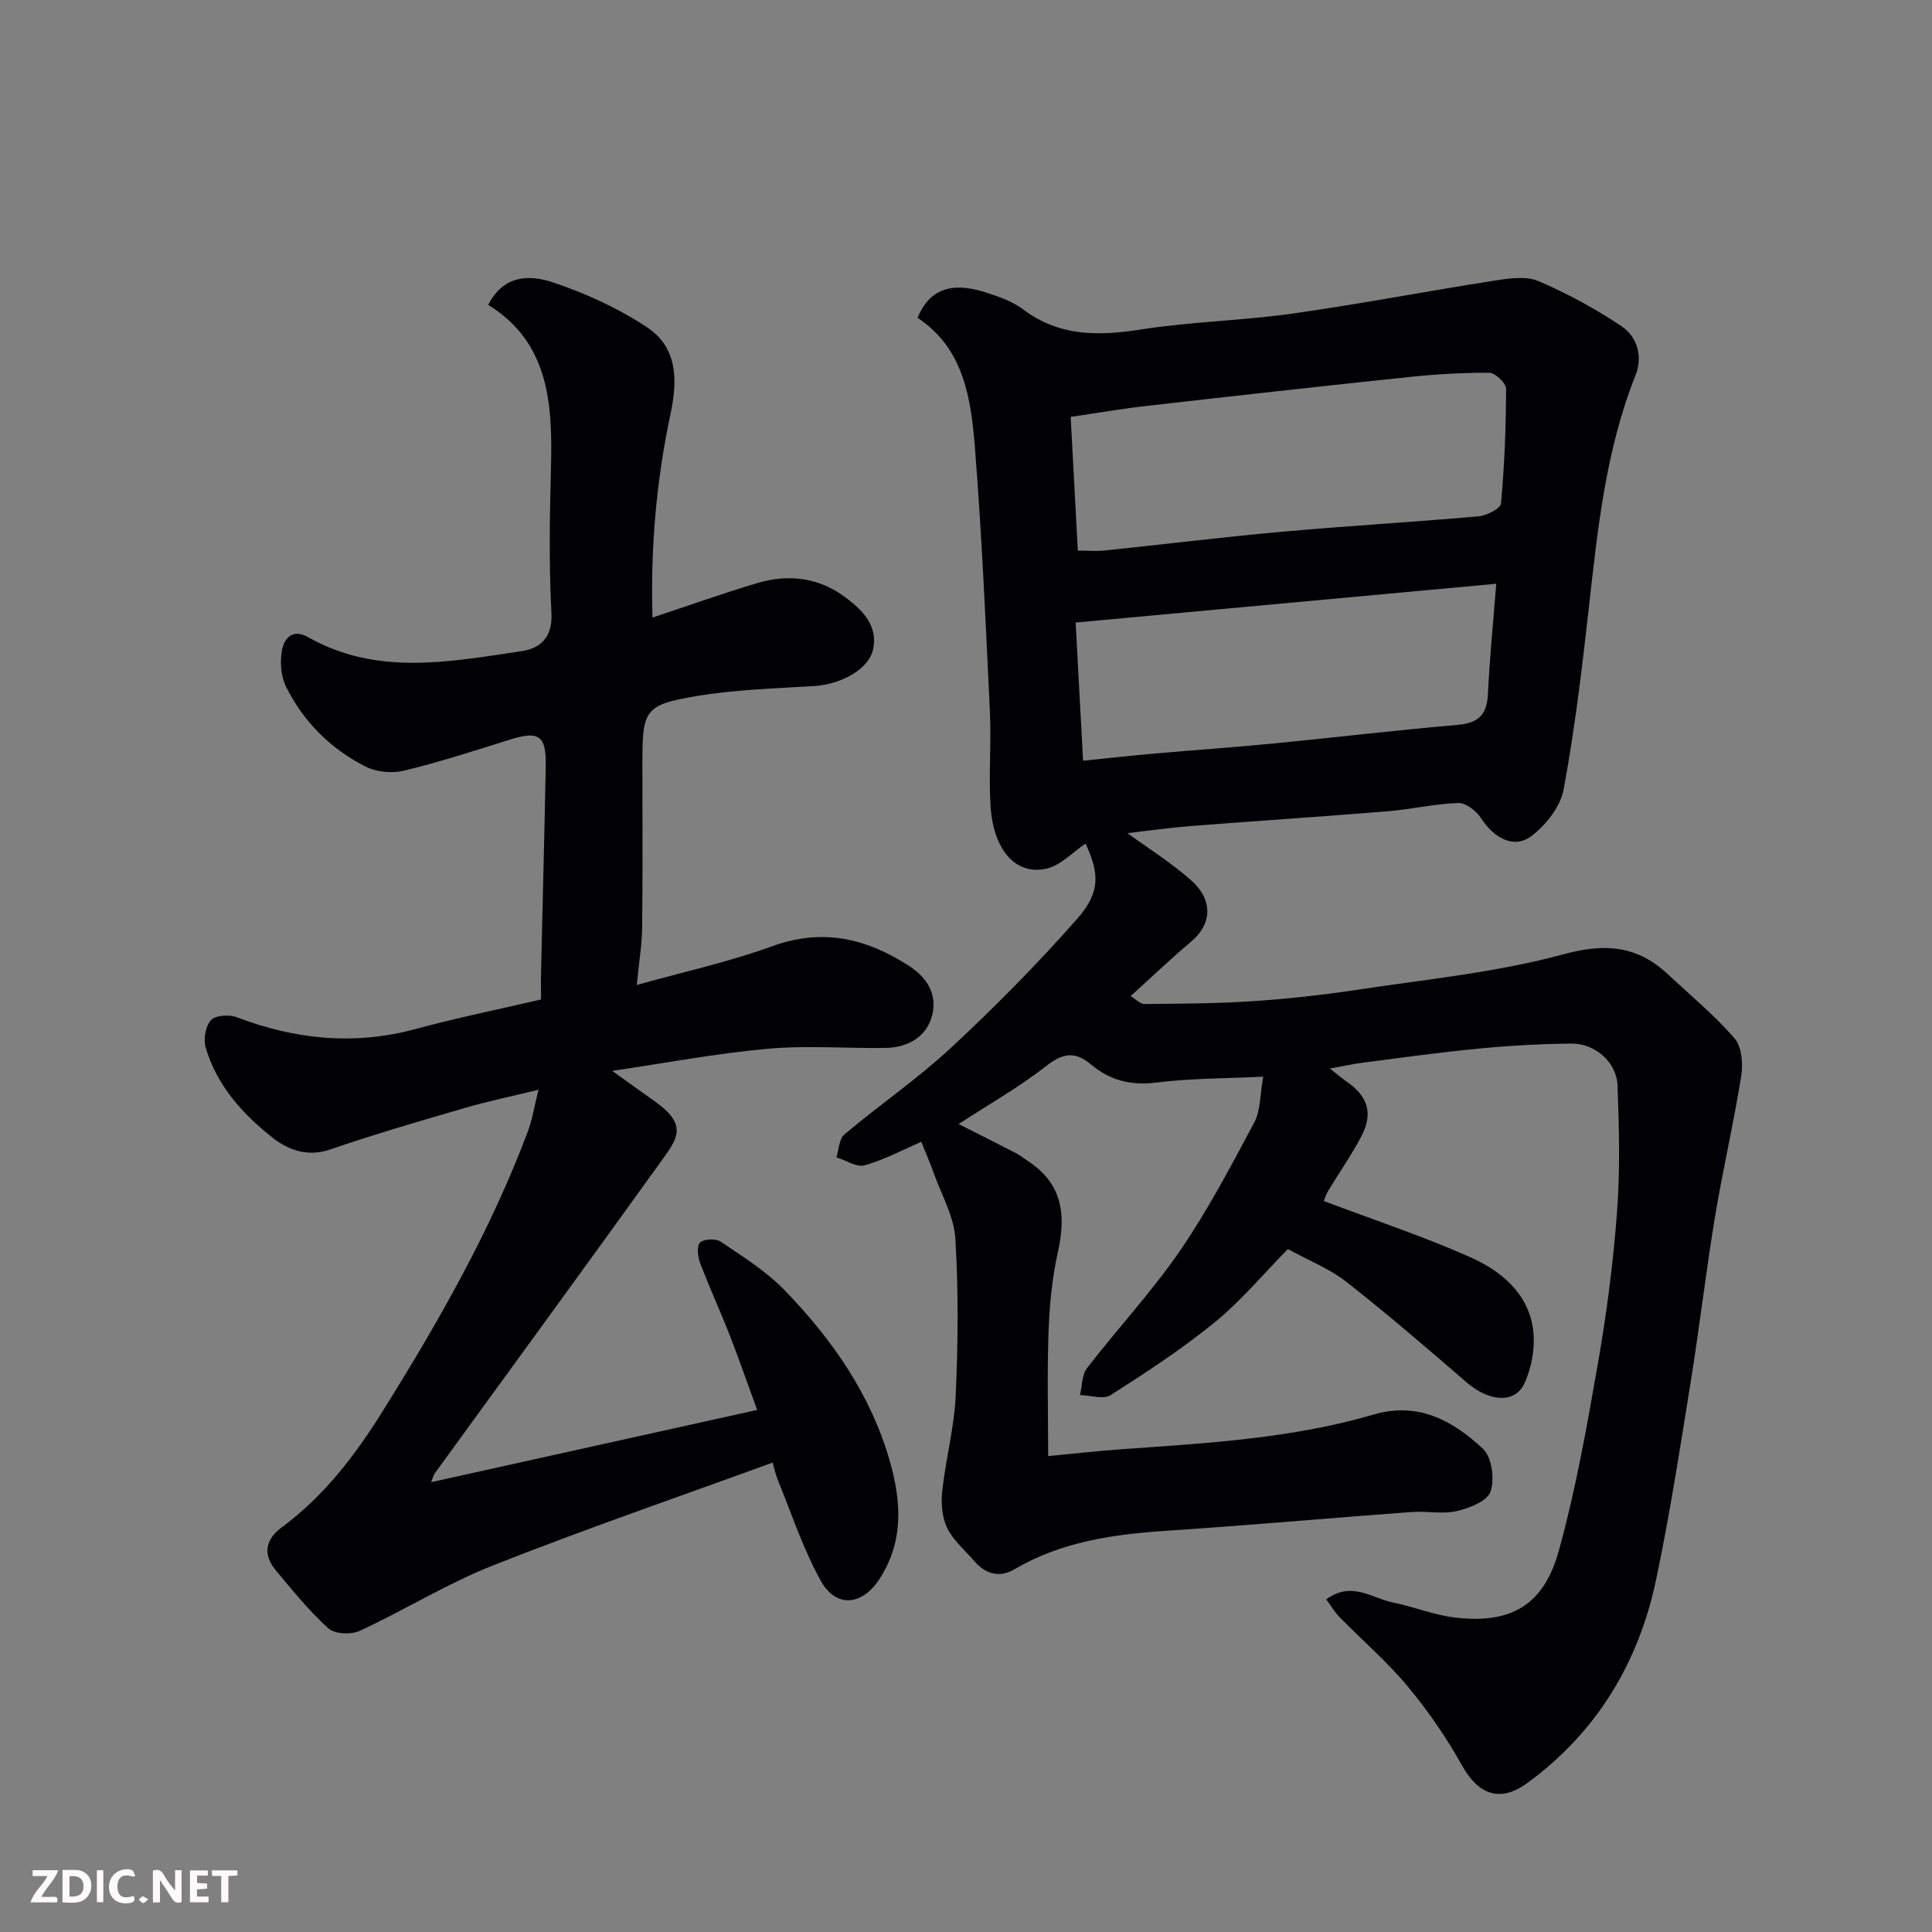 <svg enable-background="new 0 0 400 400" viewBox="0 0 400 400" xmlns="http://www.w3.org/2000/svg"><rect x="0" y="0" width="400" height="400" fill="#808080" stroke="none"/><path d="m275.34 221.23c1.46 1.14 2.44 1.99 3.49 2.72 4.43 3.05 5.52 6.61 2.98 11.4-2.06 3.88-4.6 7.51-6.87 11.28-.47.79-.71 1.72-.84 2.04 10.27 3.87 20.45 7.25 30.2 11.57 6.35 2.81 12.03 7.39 13.09 14.87.51 3.63-.22 7.89-1.75 11.25-1.98 4.35-7.36 3.84-11.95-.12-8.21-7.09-16.43-14.17-24.95-20.86-3.42-2.68-7.64-4.33-12.1-6.78-4.98 5.07-9.58 10.62-15.06 15.1-6.8 5.56-14.21 10.41-21.63 15.14-1.5.96-4.2.04-6.35-.01.46-1.88.38-4.18 1.46-5.58 6.31-8.17 13.4-15.79 19.23-24.27 5.78-8.42 10.57-17.55 15.39-26.58 1.31-2.45 1.17-5.68 1.86-9.49-7.9.39-15.12.34-22.22 1.23-5.25.66-9.59-.51-13.45-3.76-3.39-2.85-5.92-2.3-9.38.41-5.63 4.4-11.92 7.95-18.02 11.93 3.84 1.94 7.8 3.92 11.73 5.95 1 .52 1.91 1.24 2.85 1.87 6.94 4.64 7.68 11.05 5.98 18.65-1.21 5.4-1.74 11.02-1.94 16.57-.31 8.56-.08 17.14-.08 25.71 4.75-.45 10.1-1.06 15.47-1.44 17.49-1.24 35.02-2.21 51.98-7.18 9.18-2.69 16.41 1.32 22.59 7.13 1.82 1.72 2.42 6.25 1.56 8.82-.65 1.96-4.36 3.45-6.96 4.05-3.01.69-6.31-.04-9.46.2-16.9 1.25-33.79 2.76-50.7 3.88-11.04.73-21.76 2.26-31.52 8-3.09 1.82-5.97.93-8.28-1.75-1.93-2.24-4.34-4.26-5.59-6.84-1.07-2.21-1.29-5.13-1.02-7.64.72-6.63 2.5-13.19 2.79-19.82.49-10.81.59-21.69-.08-32.48-.29-4.61-2.89-9.08-4.5-13.6-.73-2.05-1.6-4.04-2.55-6.41-3.4 1.48-7.41 3.62-11.68 4.87-1.66.49-3.91-1.04-5.89-1.65.52-1.61.55-3.82 1.65-4.74 7.27-6.11 15.17-11.52 22.11-17.97 9.14-8.5 17.95-17.42 26.19-26.79 4.78-5.43 4.45-9.43 1.62-15.46-2.63 1.77-5.07 4.48-7.99 5.17-6.42 1.51-11.09-3.78-11.67-12.98-.4-6.47.18-13.01-.13-19.49-.86-18.14-1.66-36.3-3.08-54.4-.81-10.31-2.25-20.77-11.9-27.15 2.39-5.83 6.91-7.54 13.92-5.32 2.77.88 5.69 1.89 7.97 3.6 7.51 5.64 15.62 5.5 24.39 4.13 10.37-1.62 20.96-1.82 31.36-3.29 14.05-1.98 27.99-4.67 42.01-6.85 2.93-.46 6.39-.95 8.93.14 5.96 2.56 11.76 5.7 17.15 9.32 3.28 2.2 4.47 6.28 2.92 10.17-6.19 15.54-7.86 31.93-9.69 48.33-1.4 12.52-2.91 25.06-5.2 37.43-.65 3.53-3.61 7.28-6.56 9.56-3.63 2.81-7.75.66-10.58-3.69-.96-1.47-3.11-3.13-4.67-3.08-4.87.17-9.7 1.31-14.57 1.71-13.63 1.11-27.27 2-40.9 3.07-4.45.35-8.88.99-13.01 1.47 4.47 3.26 9.13 6.16 13.18 9.77 4.87 4.34 4.02 9.3.02 12.66-4.17 3.51-8.11 7.28-12.56 11.3 1.14.69 2 1.65 2.85 1.64 7.46-.07 14.93-.09 22.36-.58 7.2-.48 14.39-1.26 21.53-2.34 14.36-2.18 28.95-3.59 42.89-7.38 8.77-2.38 15.33-1.75 21.69 4.21 4.64 4.34 9.58 8.42 13.72 13.2 1.5 1.74 1.78 5.27 1.38 7.78-1.56 9.81-3.83 19.5-5.45 29.29-1.89 11.45-3.22 22.99-5.07 34.45-2.18 13.53-4.27 27.09-7.09 40.49-3.63 17.26-12.29 31.66-26.7 42.18-5.67 4.14-10.15 2.36-13.51-3.68-3.22-5.78-7.06-11.33-11.29-16.41-4.25-5.1-9.36-9.48-14.02-14.24-1.07-1.09-1.86-2.46-2.78-3.7 5.24-3.89 9.44-.23 13.8.64 4.3.86 8.47 2.59 12.79 3.11 11.53 1.38 18.4-2.45 21.54-13.77 3.56-12.83 5.88-26.03 8.17-39.17 1.8-10.31 3.13-20.75 3.91-31.19.64-8.64.42-17.38.09-26.06-.18-4.78-4.66-8.69-9.53-8.64-6.43.06-12.88.43-19.29 1.05-7.99.76-15.94 1.88-23.9 2.9-2.08.27-4.15.74-6.83 1.22zm-52.19-107.23c2.22 0 3.89.15 5.53-.02 12.22-1.27 24.41-2.78 36.64-3.88 13.59-1.22 27.22-2 40.81-3.2 1.68-.15 4.54-1.62 4.64-2.68.72-7.88 1.03-15.82 1.05-23.73 0-1.16-2.24-3.3-3.46-3.31-5.59-.04-11.2.31-16.76.89-18.07 1.89-36.14 3.91-54.19 5.97-5.11.58-10.19 1.46-15.74 2.27.5 9.39.98 18.26 1.48 27.69zm1.09 43.5c5.05-.51 9.93-1.06 14.83-1.49 8.19-.72 16.39-1.28 24.57-2.08 12.73-1.24 25.43-2.76 38.16-3.85 4.29-.37 6.06-2.11 6.26-6.38.35-7.36 1.09-14.7 1.72-22.84-28.94 2.67-57.84 5.33-87.08 8.03.55 10.1 1.04 19.17 1.54 28.61z" fill="#010103"/><path d="m131.84 203.93c9.95-2.79 19.16-4.79 27.93-7.99 10.5-3.83 19.6-1.71 28.51 4.09 4.16 2.7 5.99 6.55 4.47 10.97-1.35 3.94-5.12 5.9-9.39 5.96-8.16.12-16.38-.55-24.48.18-10.52.94-20.94 2.93-32.13 4.57 3.45 2.47 6.07 4.38 8.73 6.25 7.17 5.05 4.74 7.84 1.12 12.86-15.44 21.48-31.06 42.83-46.6 64.24-.28.39-.38.91-.74 1.81 22.34-4.95 44.41-9.84 67.5-14.96-2.06-5.63-3.78-10.61-5.7-15.52-1.96-5.01-4.22-9.9-6.12-14.93-.49-1.3-.71-3.58.01-4.22.85-.76 3.27-.85 4.28-.16 4.57 3.1 9.4 6.1 13.2 10.03 9.85 10.18 17.88 21.63 21.83 35.52 2.4 8.46 2.84 16.71-2.28 24.44-3.56 5.37-8.9 5.86-12.02.26-3.67-6.57-6.04-13.88-8.91-20.89-.55-1.34-.83-2.78-1.08-3.63-19.42 7.08-38.81 13.75-57.87 21.28-9.5 3.75-18.3 9.24-27.6 13.55-1.78.83-5.19.69-6.5-.49-4.01-3.63-7.46-7.9-10.94-12.08-2.69-3.23-2.08-6.37 1.21-8.8 8.75-6.46 15.23-14.91 20.9-24 11.59-18.55 22.43-37.51 30.14-58.08.89-2.39 1.28-4.97 2.18-8.57-5.65 1.38-10.49 2.38-15.21 3.76-9.37 2.73-18.74 5.45-27.97 8.62-4.67 1.6-8.66.07-11.83-2.42-6.21-4.89-11.58-10.81-13.89-18.67-.51-1.72-.05-4.44 1.08-5.69.92-1.02 3.77-1.21 5.32-.62 12.13 4.61 24.35 5.89 37.04 2.45 8.48-2.3 17.1-4.05 25.98-6.12 0-2.05-.04-3.86.01-5.67.32-14.27.71-28.53.97-42.79.11-6.23-1.48-7.21-7.42-5.34-7.29 2.29-14.57 4.66-21.98 6.44-2.5.6-5.77.25-8.04-.92-7.15-3.68-12.77-9.27-16.34-16.51-1.08-2.18-1.28-5.19-.81-7.61.46-2.35 2.16-4.44 5.39-2.61 14.25 8.08 29.33 5.1 44.24 2.89 3.8-.57 6.41-2.82 6.14-7.88-.53-9.97-.36-19.99-.1-29.98.34-13.28-.33-26.03-12.99-33.82 3.19-6.32 8.68-6.22 13.23-4.72 6.84 2.26 13.62 5.36 19.62 9.33 6.29 4.16 6.42 10.79 4.89 17.98-2.94 13.79-4.16 27.83-3.73 42.14 7.56-2.51 14.59-5.02 21.73-7.15 6.48-1.94 12.81-1.11 18.25 2.99 3.4 2.57 6.73 5.73 5.71 10.69-.84 4.09-6.53 7.28-12.13 7.64-8.2.52-16.47.74-24.54 2.1-10.67 1.81-11.11 2.88-11.11 13.87 0 11.33.08 22.66-.05 33.99-.04 3.54-.64 7.08-1.11 11.94z" fill="#010103"/><g fill="#fcfafa"><path d="m37.59 393.81c-.92.31-1.52.05-2-.78-.7-1.2-1.52-2.34-2.47-3.78v4.59c-.55.03-.95.05-1.41.07-.03-.37-.06-.64-.06-.91 0-1.91 0-3.81 0-5.7 1.13-.41 1.77-.03 2.29.91.62 1.11 1.38 2.14 2.31 3.19v-4.2h1.35v6.61z"/><path d="m12.94 393.88v-6.75c1.9.19 3.93-.54 5.37 1.29.8 1.01.78 2.88.03 3.97-1.37 1.97-3.4 1.51-5.4 1.49m1.45-1.22c2.04.12 2.92-.58 2.89-2.21-.03-1.51-.98-2.19-2.89-2z"/><path d="m11.81 393.87h-5.49c.68-2.18 2.47-3.48 3.51-5.45h-3.08v-1.21h5.29c-.71 2.13-2.44 3.48-3.47 5.51.86 0 1.63.04 2.39-.01.79-.05 1.14.21.85 1.16"/><path d="m39.33 393.86v-6.61h3.7v1.07h-2.22v1.52c.68.04 1.34.09 2.07.13v1.07c-.72.05-1.38.09-2.1.14v1.48h2.4v1.19h-3.84z"/><path d="m27.71 388.56c-1.15-.3-2.46-.61-3.1.64-.37.73-.41 1.93-.06 2.67.63 1.35 1.99.93 3.17.68.35.94-.01 1.32-.93 1.46-1.62.25-3.05-.27-3.76-1.48-.73-1.24-.6-3.03.31-4.17.88-1.11 2.71-1.7 4-1.16.32.13.44.74.65 1.12-.1.08-.19.16-.28.24"/><path d="m49.15 387.24v1.07c-.59.02-1.17.05-1.87.08v5.44h-1.48v-5.44h-1.85c-.05-.4-.08-.73-.13-1.15z"/><path d="m20.06 387.21h1.33v6.62h-1.33z"/><path d="m30.68 393.25c-.49.38-.8.79-1.05.76-.32-.05-.6-.45-.9-.7.26-.24.51-.64.8-.67.29-.04.62.3 1.15.61"/></g></svg>